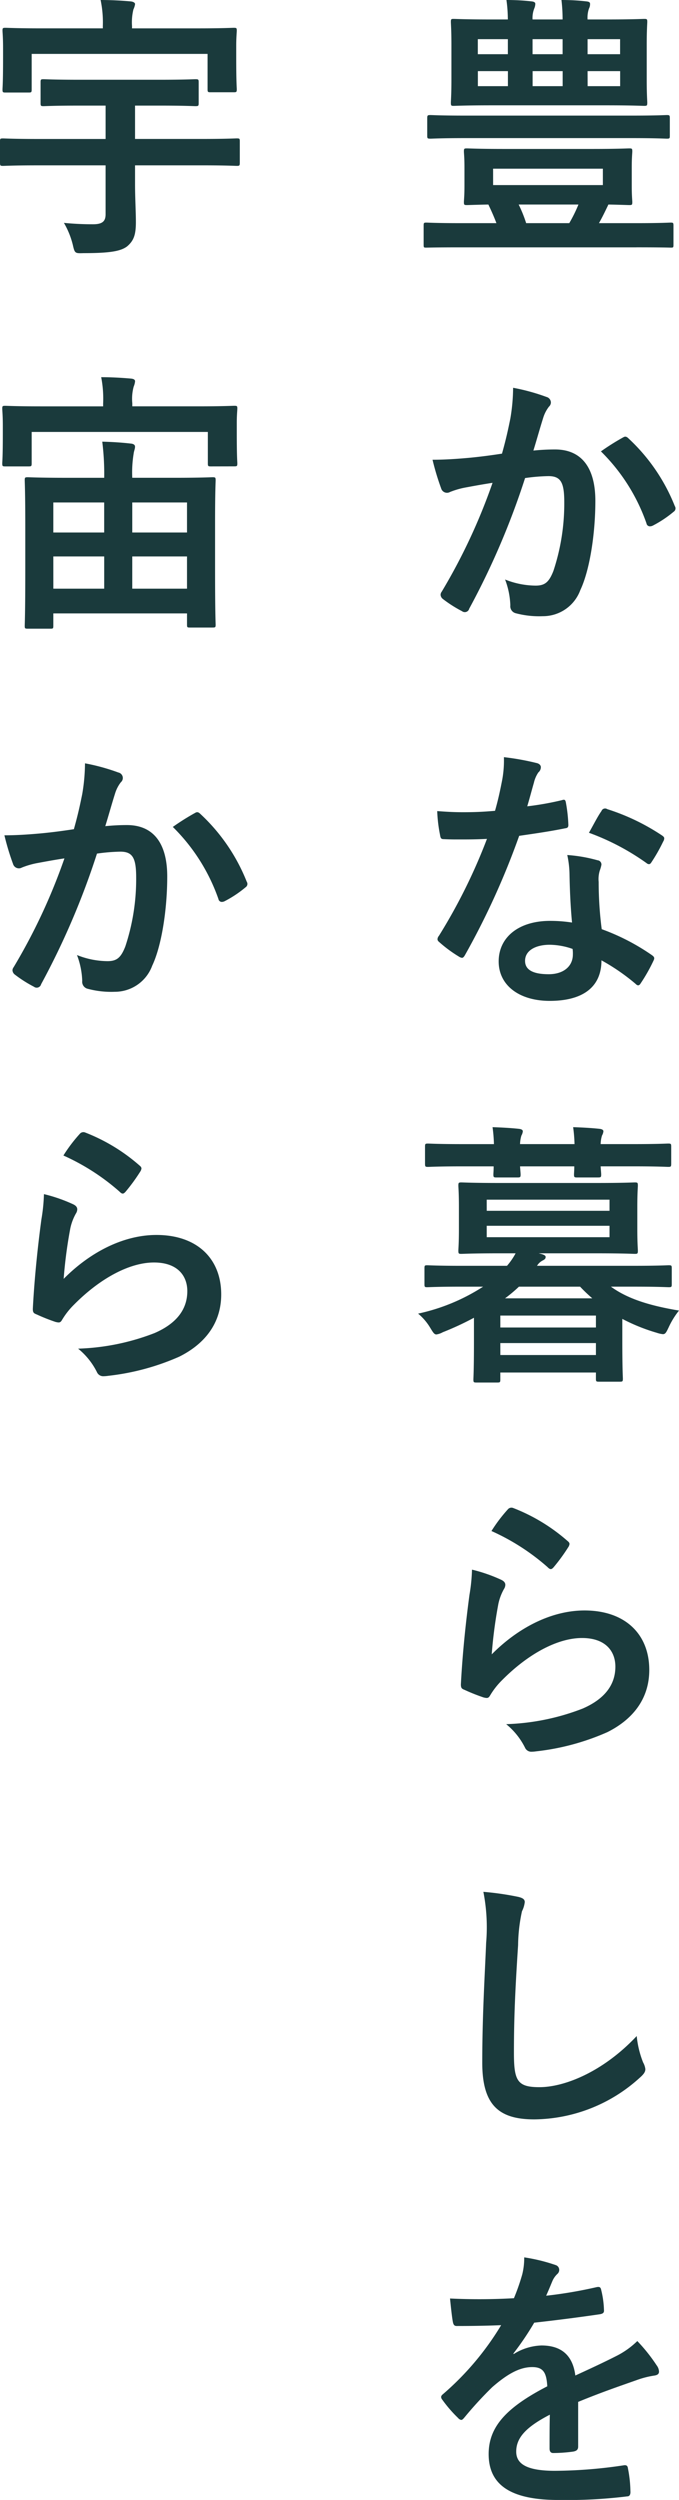 <svg xmlns="http://www.w3.org/2000/svg" width="90.412" height="332.855" viewBox="0 0 90.412 332.855">
  <path id="合体_12" data-name="合体 12" d="M65.066,326.751c0-3.552,2.22-6.143,7.807-9.028-.111-1.887-.554-2.627-2.219-2.553-1.739.074-3.4,1.184-5.107,2.664a50.145,50.145,0,0,0-3.7,4.033c-.185.222-.3.333-.444.333a.735.735,0,0,1-.407-.259,17.592,17.592,0,0,1-2.11-2.442.6.6,0,0,1-.148-.333c0-.148.074-.259.259-.407a37.821,37.821,0,0,0,7.733-9.176c-1.739.074-3.737.112-5.92.112-.333,0-.444-.185-.518-.592-.112-.592-.259-1.961-.37-3.071a81.572,81.572,0,0,0,8.51-.038,28.515,28.515,0,0,0,1.11-3.182,8.984,8.984,0,0,0,.259-2.257,23.394,23.394,0,0,1,4.218,1.036.664.664,0,0,1,.444.629.714.714,0,0,1-.259.555,2.874,2.874,0,0,0-.628.887c-.222.518-.408,1-.851,2a59.241,59.241,0,0,0,6.734-1.147c.407-.074.518.037.592.37a12.445,12.445,0,0,1,.37,2.664c.037.37-.111.518-.629.592-2.775.407-5.957.814-8.658,1.11a38.247,38.247,0,0,1-2.775,4.108l.037.074a7.358,7.358,0,0,1,3.7-1.147c2.442,0,4.145,1.111,4.514,4,1.443-.666,3.551-1.628,5.439-2.589a11.157,11.157,0,0,0,2.812-2,22.717,22.717,0,0,1,2.59,3.255,1.461,1.461,0,0,1,.3.814c0,.3-.184.444-.555.518a11.857,11.857,0,0,0-2.256.555c-2.406.851-4.811,1.665-7.955,2.96v5.957c0,.407-.222.592-.7.666a20.081,20.081,0,0,1-2.627.185c-.333,0-.481-.221-.481-.591,0-1.332,0-3.182.037-4.514-3.292,1.7-4.477,3.145-4.477,4.921,0,1.553,1.258,2.552,5.143,2.552a63.253,63.253,0,0,0,9.213-.74c.333-.037.481.074.518.407a16.612,16.612,0,0,1,.333,3.035c.037.444-.112.7-.408.7a65.83,65.83,0,0,1-9.175.481C68.286,332.856,65.066,331.043,65.066,326.751Zm-.851-52.109c0-6.216.333-11.544.518-15.984a24.591,24.591,0,0,0-.37-6.771,38.164,38.164,0,0,1,4.625.666c.629.148.887.333.887.7a3.576,3.576,0,0,1-.37,1.22,22.2,22.2,0,0,0-.518,4.514c-.37,5.7-.555,9.472-.555,14.319,0,3.737.444,4.588,3.4,4.588,3.293,0,8.437-2,12.95-6.809a12.892,12.892,0,0,0,.851,3.515,2.442,2.442,0,0,1,.3.887c0,.333-.148.629-.741,1.147a21.138,21.138,0,0,1-14.023,5.55C66.435,282.191,64.215,280.3,64.215,274.642Zm5.7-41.934a9.485,9.485,0,0,0-2.516-3.146,30.722,30.722,0,0,0,10.175-2.072c3-1.3,4.366-3.219,4.366-5.587,0-2-1.258-3.811-4.441-3.811-3.255,0-7.177,2.109-10.656,5.624a10.089,10.089,0,0,0-1.59,2.035c-.222.37-.371.37-.851.258a25.079,25.079,0,0,1-2.516-1c-.37-.148-.518-.221-.518-.74.222-4.292.7-8.658,1.147-11.951a22.978,22.978,0,0,0,.333-3.33,20.9,20.9,0,0,1,3.848,1.332c.407.185.592.408.592.7a1.1,1.1,0,0,1-.185.555,6.928,6.928,0,0,0-.74,1.961,61.914,61.914,0,0,0-.888,6.734c3.4-3.441,7.844-5.846,12.358-5.846,5.4,0,8.621,3.145,8.621,7.917,0,4.034-2.4,6.7-5.587,8.288a32.059,32.059,0,0,1-9.472,2.553,4.426,4.426,0,0,1-.578.05A.917.917,0,0,1,69.914,232.709Zm3-24.051a29.538,29.538,0,0,0-7.475-4.81,20.288,20.288,0,0,1,2.183-2.886.618.618,0,0,1,.7-.184,24.268,24.268,0,0,1,7.252,4.4c.185.148.258.259.258.407a1.025,1.025,0,0,1-.184.444,24.21,24.21,0,0,1-1.887,2.59c-.148.185-.3.3-.407.3C73.206,208.917,73.1,208.843,72.911,208.658Zm-9.473-24.581c-.37,0-.407-.037-.407-.407,0-.222.074-1.184.074-5.217v-3a38.582,38.582,0,0,1-4.144,1.924,2.54,2.54,0,0,1-.851.3c-.3,0-.444-.259-.851-.925a7.306,7.306,0,0,0-1.591-1.85,26,26,0,0,0,8.658-3.589H61.514c-3.293,0-4.4.074-4.625.074-.333,0-.37-.037-.37-.407v-2.11c0-.37.037-.407.37-.407.222,0,1.332.074,4.625.074h5.994a8.914,8.914,0,0,0,1.147-1.665h-2.11c-3.588,0-4.847.075-5.106.075-.37,0-.407-.037-.407-.445,0-.221.074-.962.074-2.812v-3c0-1.887-.074-2.627-.074-2.812,0-.407.037-.444.407-.444.259,0,1.517.074,5.106.074H79.459c3.552,0,4.81-.074,5.069-.074.371,0,.408.037.408.444,0,.185-.075.925-.075,2.813v3c0,1.85.075,2.59.075,2.812,0,.408-.037.445-.408.445-.258,0-1.516-.075-5.069-.075H71.726l.3.075c.407.111.629.221.629.407,0,.222-.112.333-.407.481a1.86,1.86,0,0,0-.741.7H84.38c3.33,0,4.4-.074,4.662-.074.37,0,.407.037.407.407v2.11c0,.37-.037.407-.407.407-.259,0-1.332-.074-4.662-.074H81.347c2.182,1.591,5.069,2.516,9.065,3.182a10.778,10.778,0,0,0-1.369,2.22c-.333.7-.444.925-.777.925a3.728,3.728,0,0,1-.814-.185,24.727,24.727,0,0,1-4.588-1.85v2.775c0,4,.075,4.958.075,5.18,0,.37-.037.407-.408.407H79.755c-.37,0-.407-.037-.407-.407v-.814H66.621v.925c0,.37-.037.407-.408.407Zm3.182-3.663H79.349v-1.591H66.621Zm0-3.663H79.349V175.16H66.621Zm.629-3.885H78.867a21.406,21.406,0,0,1-1.627-1.553H69.1A19.566,19.566,0,0,1,67.25,172.866Zm-2.443-8.14H81.161v-1.517H64.807Zm0-3.515H81.161v-1.48H64.807Zm-51.894,21.5a9.458,9.458,0,0,0-2.516-3.145,30.686,30.686,0,0,0,10.175-2.073c3-1.3,4.366-3.218,4.366-5.586,0-2-1.257-3.812-4.44-3.812-3.256,0-7.178,2.109-10.656,5.624a10.152,10.152,0,0,0-1.591,2.035c-.221.37-.37.37-.851.259a25.424,25.424,0,0,1-2.516-1c-.37-.148-.517-.222-.517-.74.221-4.292.7-8.658,1.147-11.951a23.119,23.119,0,0,0,.333-3.33,20.788,20.788,0,0,1,3.848,1.332c.407.184.591.407.591.7a1.107,1.107,0,0,1-.184.555,6.913,6.913,0,0,0-.74,1.96,61.46,61.46,0,0,0-.888,6.735c3.4-3.442,7.844-5.846,12.358-5.846,5.4,0,8.621,3.145,8.621,7.918,0,4.033-2.4,6.7-5.587,8.288a32.067,32.067,0,0,1-9.472,2.552,4.412,4.412,0,0,1-.58.051A.916.916,0,0,1,12.913,182.708Zm3-24.05a29.493,29.493,0,0,0-7.474-4.811,20.224,20.224,0,0,1,2.183-2.885.619.619,0,0,1,.7-.185,24.264,24.264,0,0,1,7.252,4.4c.185.148.259.259.259.408a1.022,1.022,0,0,1-.185.444,24.254,24.254,0,0,1-1.886,2.59c-.149.185-.3.3-.407.3C16.206,158.918,16.1,158.843,15.91,158.658Zm60.959-1.887c-.407,0-.444-.037-.444-.407,0-.148.037-.481.037-1.073H69.248c.037.591.074.924.074,1.073,0,.37-.037.407-.445.407H66.139c-.407,0-.444-.037-.444-.407,0-.148.037-.481.037-1.073h-4.07c-3.293,0-4.441.074-4.662.074-.37,0-.407-.037-.407-.444v-2.257c0-.37.037-.407.407-.407.221,0,1.369.074,4.662.074h4.107a19.233,19.233,0,0,0-.185-2.257c1.184.037,2.516.111,3.515.222.333.037.518.148.518.333a1.409,1.409,0,0,1-.185.554,4.188,4.188,0,0,0-.185,1.147H76.5a19.231,19.231,0,0,0-.185-2.257c1.184.037,2.516.111,3.515.222.333.037.518.148.518.333a1.4,1.4,0,0,1-.185.554,4.189,4.189,0,0,0-.185,1.147h4.329c3.293,0,4.44-.074,4.662-.074.37,0,.407.037.407.407v2.257c0,.407-.037.444-.407.444-.222,0-1.369-.074-4.662-.074H79.978c.037.591.074.924.074,1.073,0,.37-.037.407-.444.407ZM66.4,128.009c0-3.218,2.664-5.4,6.845-5.4a19.013,19.013,0,0,1,2.922.222c-.221-2.368-.3-4.625-.333-6.364a12.966,12.966,0,0,0-.3-2.627,19.978,19.978,0,0,1,4.034.7.568.568,0,0,1,.518.592,4.6,4.6,0,0,1-.222.777,3.856,3.856,0,0,0-.148,1.517,48.29,48.29,0,0,0,.407,6.289,29.018,29.018,0,0,1,6.66,3.442c.37.259.407.407.222.777a22.769,22.769,0,0,1-1.7,3c-.112.185-.222.259-.333.259s-.222-.074-.37-.222a27.537,27.537,0,0,0-4.514-3.108c0,3.7-2.664,5.4-6.882,5.4C69.136,133.263,66.4,131.191,66.4,128.009Zm3.515-.074c0,1.184,1.036,1.776,3.145,1.776,2,0,3.219-1.073,3.219-2.626a4.283,4.283,0,0,0-.037-.741,9.431,9.431,0,0,0-3.035-.554C71.356,125.789,69.914,126.529,69.914,127.935Zm-58.3,3.7a.96.96,0,0,1-.666-1.036,10.552,10.552,0,0,0-.7-3.441,11.1,11.1,0,0,0,4.07.814c1.221,0,1.777-.444,2.369-1.961a28.51,28.51,0,0,0,1.443-9.175c0-2.627-.482-3.442-2.109-3.442a24.588,24.588,0,0,0-3.109.259,102.1,102.1,0,0,1-7.437,17.39.607.607,0,0,1-.962.333,16.873,16.873,0,0,1-2.553-1.627.764.764,0,0,1-.3-.555.691.691,0,0,1,.148-.407,78,78,0,0,0,6.771-14.5c-1.443.222-2.627.444-3.626.629a10.878,10.878,0,0,0-2.035.592.811.811,0,0,1-1.184-.481,33.7,33.7,0,0,1-1.148-3.811c1.628,0,3.256-.111,4.884-.259,1.554-.148,2.923-.333,4.366-.555.592-2.109.851-3.4,1.11-4.662a25.131,25.131,0,0,0,.37-4.107,27.045,27.045,0,0,1,4.441,1.221.746.746,0,0,1,.333,1.3,4.661,4.661,0,0,0-.74,1.406c-.482,1.517-.851,2.886-1.332,4.44a27.969,27.969,0,0,1,2.885-.148c3.479,0,5.365,2.368,5.365,6.845,0,4.366-.74,9.213-2,11.877a5.3,5.3,0,0,1-4.995,3.478A12.079,12.079,0,0,1,11.618,131.635Zm49.452-4.292a17.565,17.565,0,0,1-2.553-1.886c-.185-.149-.258-.259-.258-.408a.71.71,0,0,1,.185-.444,74.651,74.651,0,0,0,6.4-12.913c-1.406.075-2.552.075-3.7.075-.814,0-1.11,0-2.035-.038-.37,0-.444-.111-.518-.591a19.354,19.354,0,0,1-.371-3.146c1.517.112,2.369.148,3.442.148,1.443,0,2.552-.037,4.255-.185.444-1.554.7-2.812.961-4.144a14.3,14.3,0,0,0,.222-3,34.094,34.094,0,0,1,4.329.777c.37.074.592.3.592.555a.91.91,0,0,1-.333.7,4.069,4.069,0,0,0-.592,1.369c-.259.888-.555,2.035-.888,3.145a39.647,39.647,0,0,0,4.588-.814c.333-.111.481-.111.555.3a20.13,20.13,0,0,1,.333,3c0,.333-.148.407-.444.444-2,.407-3.811.666-6.106,1a102.244,102.244,0,0,1-7.214,15.873c-.149.259-.259.37-.408.37A1.022,1.022,0,0,1,61.07,127.343Zm-31.988-7.659a25.05,25.05,0,0,0-6.068-9.582,31.174,31.174,0,0,1,3-1.887c.258-.148.444-.074.7.185a24.778,24.778,0,0,1,6.142,8.991.531.531,0,0,1-.148.741,15.112,15.112,0,0,1-2.776,1.85.89.89,0,0,1-.39.105A.459.459,0,0,1,29.083,119.684Zm57-4.773a31.979,31.979,0,0,0-7.659-4.033c.629-1.11,1.184-2.22,1.665-2.886a.516.516,0,0,1,.777-.259,28.872,28.872,0,0,1,7.252,3.479c.222.148.333.259.333.407a.883.883,0,0,1-.148.444,22.456,22.456,0,0,1-1.554,2.739c-.111.185-.222.258-.333.258A.518.518,0,0,1,86.082,114.911ZM3.7,83.707c-.371,0-.408-.037-.408-.37,0-.259.075-1.517.075-7.659v-5.44c0-4.773-.075-6.031-.075-6.289,0-.371.037-.408.408-.408.258,0,1.553.075,5.18.075h4.995a34.68,34.68,0,0,0-.259-4.811c1.369.037,2.553.111,3.848.259.333.037.517.185.517.407,0,.3-.148.592-.184.925a15.417,15.417,0,0,0-.185,3.219h5.513c3.663,0,4.921-.075,5.18-.075.371,0,.408.037.408.408,0,.221-.075,1.517-.075,5.623V75.6c0,6.068.075,7.363.075,7.584,0,.333-.037.37-.408.37H25.271c-.333,0-.37-.037-.37-.37V81.672H7.1v1.665c0,.333-.037.37-.37.37Zm13.911-5.328H24.9V74.087H17.612Zm-10.508,0h6.771V74.087H7.1ZM17.612,70.9H24.9v-4H17.612ZM7.1,70.9h6.771v-4H7.1ZM68.619,81.635a.961.961,0,0,1-.666-1.036,10.6,10.6,0,0,0-.7-3.442,11.1,11.1,0,0,0,4.07.814c1.22,0,1.776-.445,2.368-1.961a28.516,28.516,0,0,0,1.443-9.176c0-2.627-.481-3.441-2.109-3.441a24.408,24.408,0,0,0-3.108.259,102.228,102.228,0,0,1-7.438,17.39.607.607,0,0,1-.962.333,16.82,16.82,0,0,1-2.552-1.628.761.761,0,0,1-.3-.555.691.691,0,0,1,.148-.407,78.027,78.027,0,0,0,6.772-14.5c-1.444.221-2.627.444-3.626.628a10.926,10.926,0,0,0-2.035.592.811.811,0,0,1-1.184-.481,33.811,33.811,0,0,1-1.147-3.812c1.627,0,3.255-.111,4.883-.258,1.554-.149,2.923-.333,4.366-.555.592-2.109.851-3.4,1.111-4.662a25.242,25.242,0,0,0,.37-4.107,27.1,27.1,0,0,1,4.44,1.22.78.78,0,0,1,.592.74.769.769,0,0,1-.259.555,4.683,4.683,0,0,0-.74,1.406c-.481,1.517-.851,2.886-1.332,4.441a27.744,27.744,0,0,1,2.886-.149c3.478,0,5.365,2.368,5.365,6.845,0,4.366-.741,9.212-2,11.876a5.3,5.3,0,0,1-5,3.479A12.1,12.1,0,0,1,68.619,81.635ZM86.082,69.684A25.043,25.043,0,0,0,80.015,60.1a31.463,31.463,0,0,1,3-1.887c.259-.148.444-.074.7.185a24.752,24.752,0,0,1,6.142,8.991.529.529,0,0,1-.148.74,15.1,15.1,0,0,1-2.775,1.85.893.893,0,0,1-.39.1A.459.459,0,0,1,86.082,69.684Zm-58-7.585c-.37,0-.407-.037-.407-.407V57.511H4.218v4.181c0,.37-.037.407-.407.407H.7C.333,62.1.3,62.062.3,61.692c0-.222.075-.74.075-3.885V56.549C.371,55.254.3,54.662.3,54.4c0-.333.037-.37.408-.37.258,0,1.48.074,4.883.074h8.141v-.37a14.882,14.882,0,0,0-.259-3.515c1.369,0,2.664.075,3.959.185.37.037.554.148.554.37a2.479,2.479,0,0,1-.184.7,6.149,6.149,0,0,0-.185,2.22v.407h8.695c3.4,0,4.625-.074,4.884-.074.37,0,.407.037.407.37,0,.222-.074.85-.074,1.849v1.554c0,3.146.074,3.663.074,3.885,0,.37-.037.407-.407.407ZM9.695,32.6A11.03,11.03,0,0,0,8.51,29.674a38.889,38.889,0,0,0,3.885.185c1.257,0,1.665-.407,1.665-1.332V22.015H5.144c-3.33,0-4.514.074-4.736.074-.37,0-.408-.037-.408-.444V18.8c0-.333.038-.371.408-.371.221,0,1.406.075,4.736.075h8.917V14.06h-3.33c-3.515,0-4.7.075-4.921.075-.37,0-.407-.038-.407-.408V10.952c0-.37.037-.407.407-.407.222,0,1.406.074,4.921.074h10.36c3.514,0,4.7-.074,4.921-.074.407,0,.444.037.444.407v2.775c0,.37-.037.408-.444.408-.222,0-1.407-.075-4.921-.075H17.982V18.5h8.806c3.33,0,4.514-.075,4.736-.075.37,0,.407.038.407.371v2.848c0,.407-.037.444-.407.444-.222,0-1.406-.074-4.736-.074H17.982v2.516c0,1.776.112,3.663.112,5.032,0,1.665-.259,2.479-1.184,3.256-.851.629-2.257.887-5.772.887-.175.006-.323.01-.451.01C9.974,33.717,9.914,33.569,9.695,32.6Zm75.056.333H61.367c-3.256,0-4.366.037-4.588.037-.333,0-.37,0-.37-.37V30.044c0-.37.037-.407.37-.407.222,0,1.332.074,4.588.074H66.1c-.333-.887-.7-1.7-1.073-2.479-1.85.037-2.664.074-2.849.074-.37,0-.407-.037-.407-.407,0-.259.074-.777.074-2.146V22.311c0-1.406-.074-1.887-.074-2.146,0-.37.037-.408.407-.408.259,0,1.517.075,5.032.075H78.756c3.515,0,4.773-.075,5.032-.075.37,0,.407.038.407.408,0,.221-.074.74-.074,2.146v2.442c0,1.37.074,1.924.074,2.146,0,.37-.037.407-.407.407-.185,0-1-.037-2.775-.074-.407.851-.814,1.7-1.258,2.479h5c3.256,0,4.329-.074,4.551-.074.333,0,.37.037.37.407V32.6c0,.37-.037.37-.37.37C89.079,32.967,88.007,32.93,84.75,32.93ZM70.061,29.711H75.8a19.125,19.125,0,0,0,1.221-2.479H69.062A17.32,17.32,0,0,1,70.061,29.711Zm-4.4-5.069H80.274V22.46H65.659Zm18.426-6.253H62.033c-3.367,0-4.478.075-4.7.075-.407,0-.445-.038-.445-.371V15.762c0-.407.038-.444.445-.444.221,0,1.332.074,4.7.074H84.084c3.367,0,4.478-.074,4.7-.074.37,0,.407.037.407.444v2.331c0,.333-.037.371-.407.371C88.562,18.464,87.451,18.389,84.084,18.389Zm-3.441-4.366H65.585c-3.626,0-4.921.074-5.18.074-.333,0-.37-.037-.37-.444,0-.222.074-1.036.074-3.034V5.994c0-2.035-.074-2.812-.074-3.071,0-.37.037-.407.37-.407.259,0,1.554.074,5.18.074H67.62A18.577,18.577,0,0,0,67.434,0,29.578,29.578,0,0,1,70.8.185c.333.037.481.148.481.333a1.753,1.753,0,0,1-.148.629,3.432,3.432,0,0,0-.221,1.443h4A21.531,21.531,0,0,0,74.76,0a28.406,28.406,0,0,1,3.33.185c.37.037.481.148.481.333a1.314,1.314,0,0,1-.148.629,3.652,3.652,0,0,0-.185,1.443h2.4c3.626,0,4.921-.074,5.143-.074.37,0,.407.037.407.407,0,.222-.074,1.036-.074,3.071v4.625c0,2,.074,2.812.074,3.034,0,.407-.037.444-.407.444C85.565,14.1,84.27,14.023,80.644,14.023Zm-2.4-2.552h4.329v-2H78.239Zm-7.326,0h4v-2h-4Zm-7.289,0h4v-2h-4ZM78.239,7.215h4.329v-2H78.239Zm-7.326,0h4v-2h-4Zm-7.289,0h4v-2h-4ZM.741,12.321c-.37,0-.408-.037-.408-.407,0-.259.075-.814.075-4.181V6.364C.408,4.995.333,4.292.333,4.07c0-.333.038-.37.408-.37.258,0,1.48.074,4.883.074h8.067v-.3A14.434,14.434,0,0,0,13.395,0c1.369,0,2.738.074,4,.185.37.037.591.185.591.37a2.584,2.584,0,0,1-.221.7,7.247,7.247,0,0,0-.185,2.22v.3h8.658c3.442,0,4.625-.074,4.884-.074.37,0,.407.037.407.37,0,.222-.074.925-.074,2V7.733c0,3.33.074,3.922.074,4.145,0,.37-.037.407-.407.407H28.047c-.37,0-.408-.037-.408-.407v-4.7H4.218v4.736c0,.37-.037.407-.407.407Z" fill="#1a3a3c"/>
</svg>
